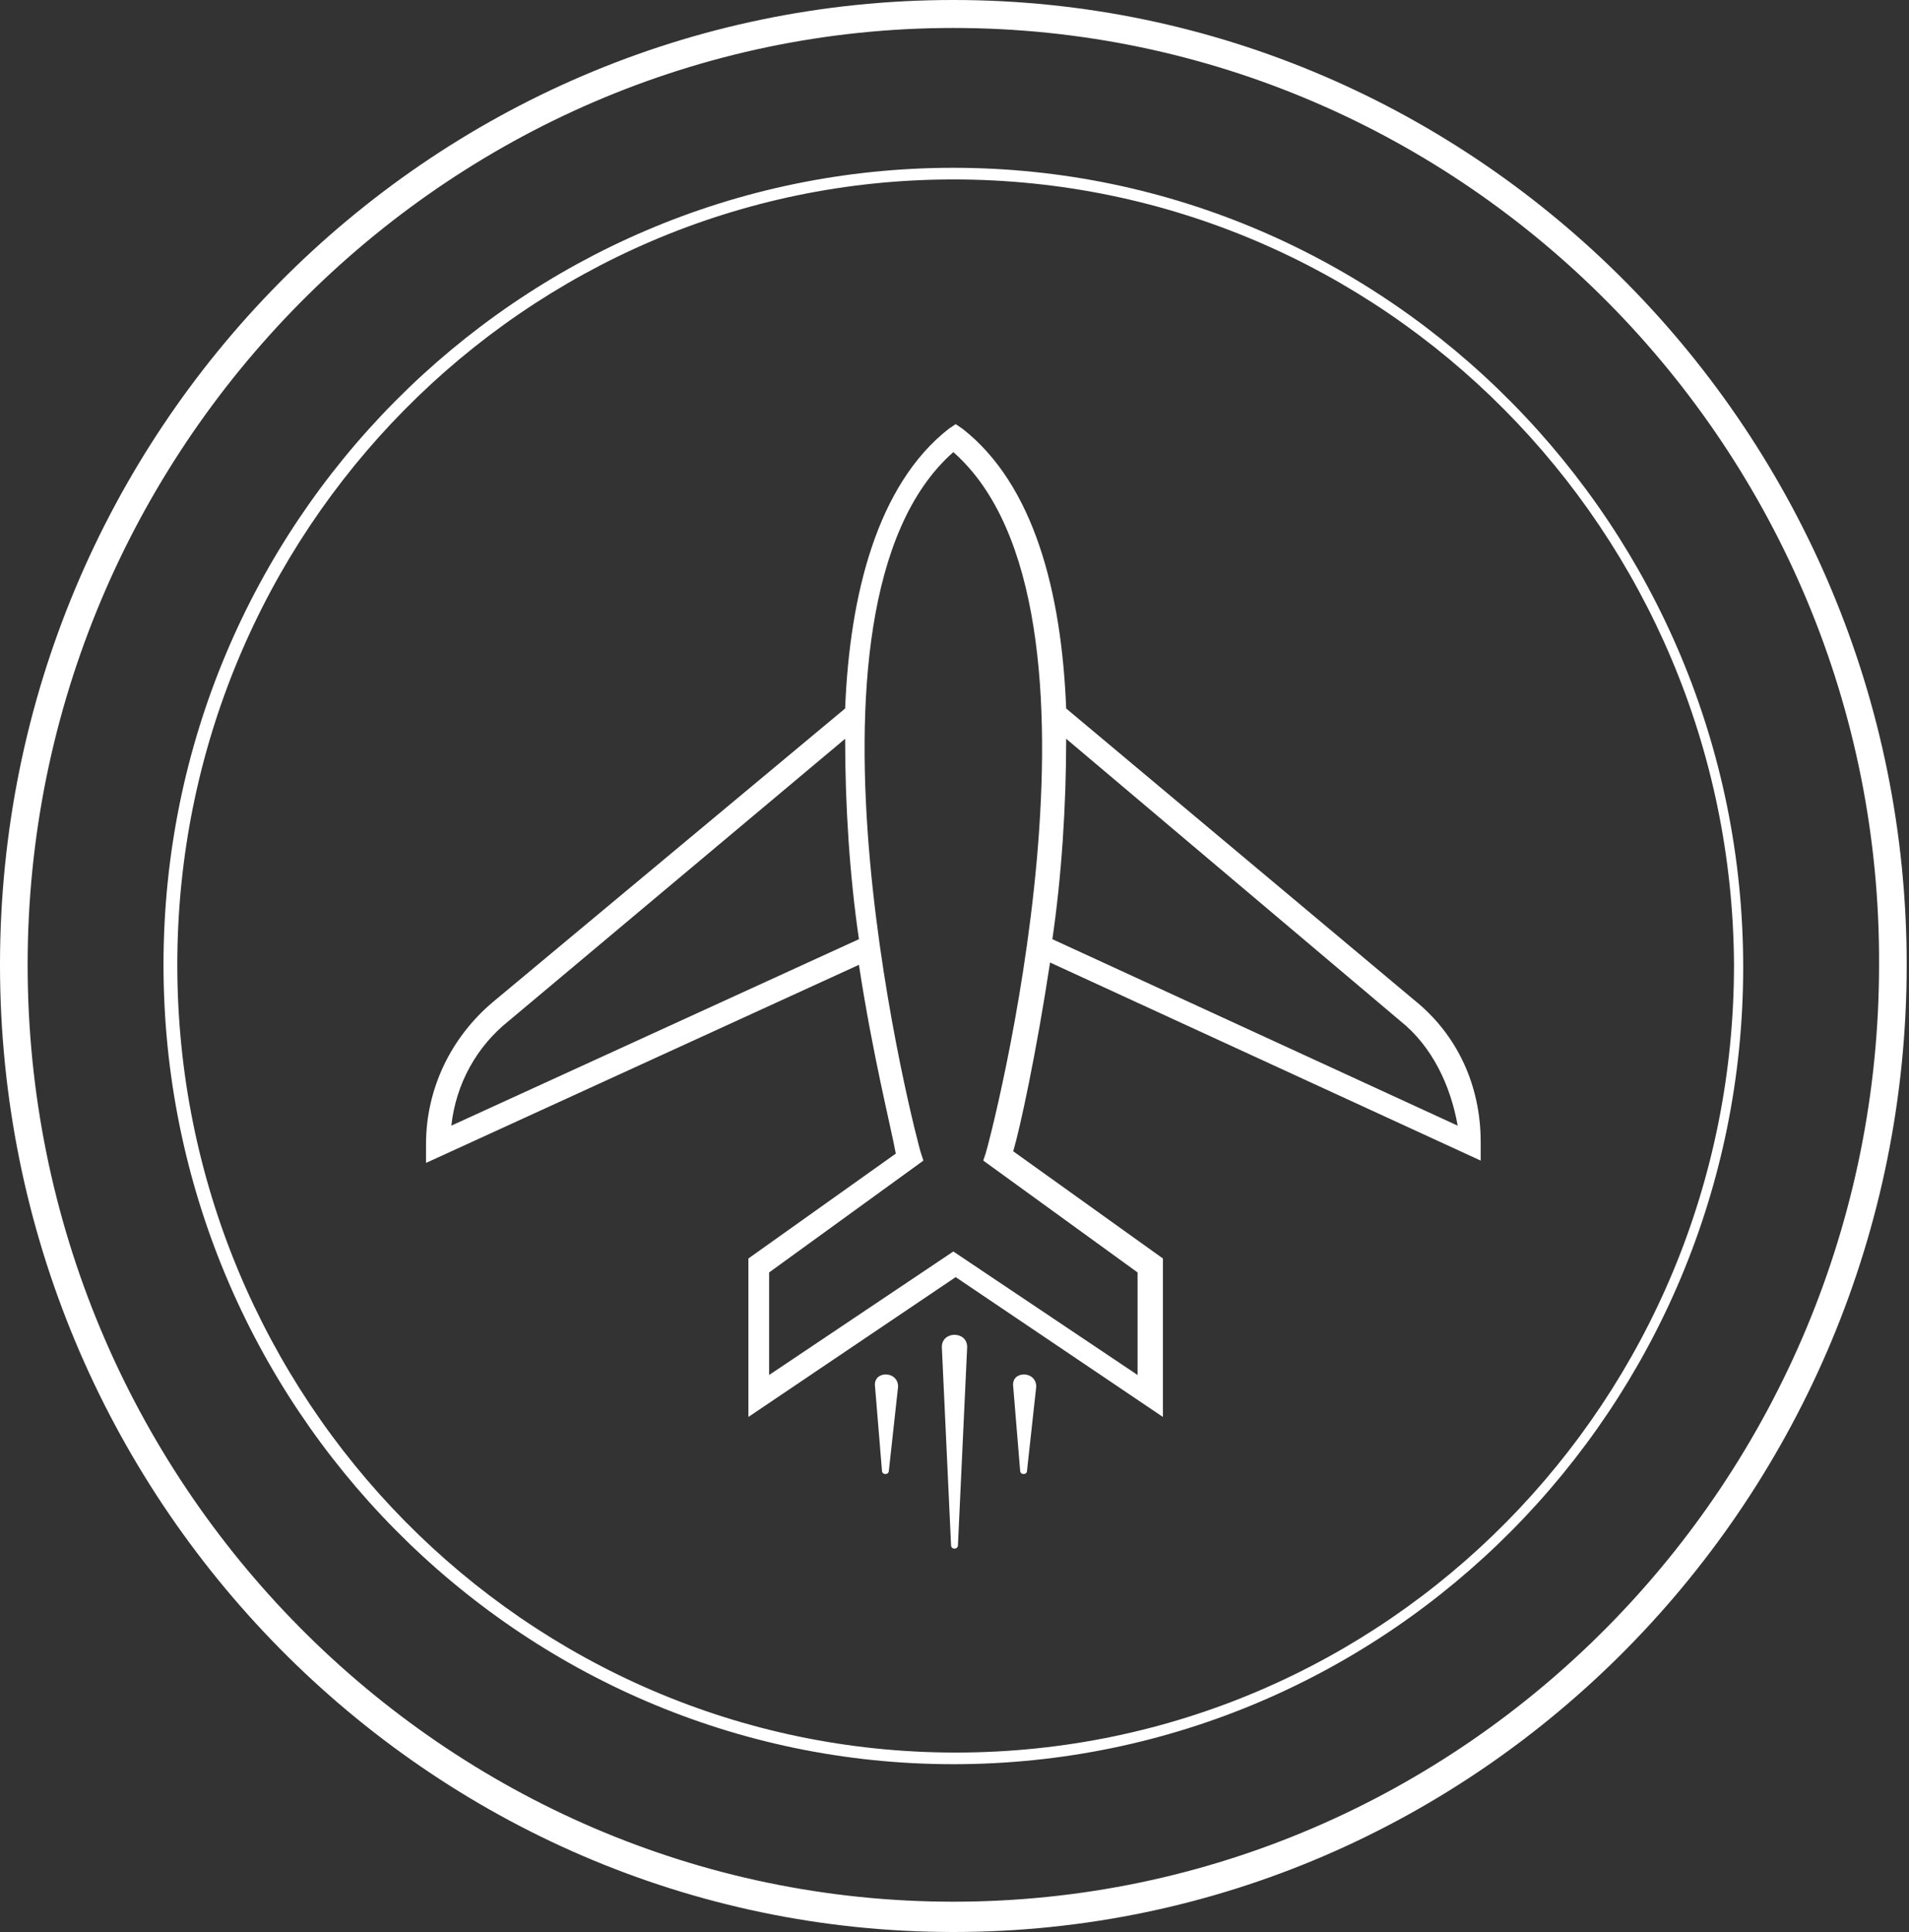 <svg width="82" height="83" xmlns="http://www.w3.org/2000/svg" xmlns:xlink="http://www.w3.org/1999/xlink" xml:space="preserve" overflow="hidden"><rect width="100%" height="100%" fill="#333333" stroke="none"/><defs><clipPath id="clip0"><rect x="153" y="172" width="82" height="83"/></clipPath></defs><g clip-path="url(#clip0)" transform="translate(-153 -172)"><path d="M41.544 57.172 41.148 65.58C41.148 65.778 40.852 65.778 40.852 65.58 40.852 65.58 40.456 57.172 40.456 57.172 40.456 56.48 41.544 56.48 41.544 57.172L41.544 57.172Z" fill="#FFFFFF" transform="matrix(1 0 0 1.012 153 172)"/><path d="M38.577 58.854 38.181 62.415C38.181 62.613 37.884 62.613 37.884 62.415 37.884 62.415 37.587 58.854 37.587 58.854 37.489 58.162 38.577 58.162 38.577 58.854L38.577 58.854Z" fill="#FFFFFF" transform="matrix(1 0 0 1.012 153 172)"/><path d="M44.511 58.854 44.116 62.415C44.116 62.613 43.819 62.613 43.819 62.415 43.819 62.415 43.522 58.854 43.522 58.854 43.423 58.162 44.511 58.162 44.511 58.854L44.511 58.854Z" fill="#FFFFFF" transform="matrix(1 0 0 1.012 153 172)"/><path d="M63.602 49.259 63.602 48.468C63.602 46.094 62.613 43.918 60.733 42.434L45.797 30.07C45.599 25.124 44.413 20.574 41.346 18.2L41.05 18.002 40.753 18.2C37.686 20.574 36.499 25.223 36.302 30.07L21.168 42.533C19.387 44.017 18.299 46.193 18.299 48.567L18.299 49.358 36.895 40.95C37.489 44.808 38.28 47.874 38.478 48.963L32.147 53.414 32.147 60.14 41.05 54.205 49.952 60.14 49.952 53.414 43.522 48.864C43.819 47.874 44.511 44.709 45.105 40.852L63.602 49.259ZM60.14 43.325C61.525 44.413 62.316 46.094 62.613 47.776L45.204 39.862C45.599 37.192 45.797 34.224 45.797 31.356L60.14 43.325ZM19.387 47.776C19.585 45.995 20.475 44.413 21.86 43.325L36.302 31.356C36.302 34.224 36.499 37.192 36.895 39.862L19.387 47.776ZM48.864 54.007 48.864 58.359 40.95 53.117 33.037 58.359 33.037 54.007 39.665 49.259 39.566 48.963C39.467 48.765 33.334 25.817 40.95 19.189 48.567 25.817 42.434 48.765 42.335 48.963L42.236 49.259 48.864 54.007Z" fill="#FFFFFF" transform="matrix(1 0 0 1.012 153 172)"/><path d="M40.95 74.878C22.256 74.878 7.023 59.645 7.023 40.95 7.023 22.256 22.256 7.122 40.95 7.122 59.645 7.122 74.878 22.355 74.878 41.05 74.878 59.744 59.645 74.878 40.95 74.878ZM40.95 7.616C22.552 7.616 7.616 22.552 7.616 40.95 7.616 59.349 22.552 74.384 41.05 74.384 59.546 74.384 74.483 59.447 74.483 40.95 74.384 22.552 59.447 7.616 40.95 7.616Z" fill="#FFFFFF" transform="matrix(1 0 0 1.012 153 172)"/><path d="M40.95 82C18.398 82 0 63.602 0 40.95 0 18.299 18.398 0 40.95 0 63.503 0 81.901 18.398 81.901 40.95 81.901 63.503 63.602 82 40.95 82ZM40.95 1.187C19.09 1.187 1.187 19.09 1.187 40.95 1.187 62.91 19.09 80.714 40.95 80.714 62.91 80.714 80.714 62.811 80.714 40.95 80.813 19.09 62.91 1.187 40.95 1.187Z" fill="#FFFFFF" transform="matrix(1 0 0 1.012 153 172)"/></g></svg>